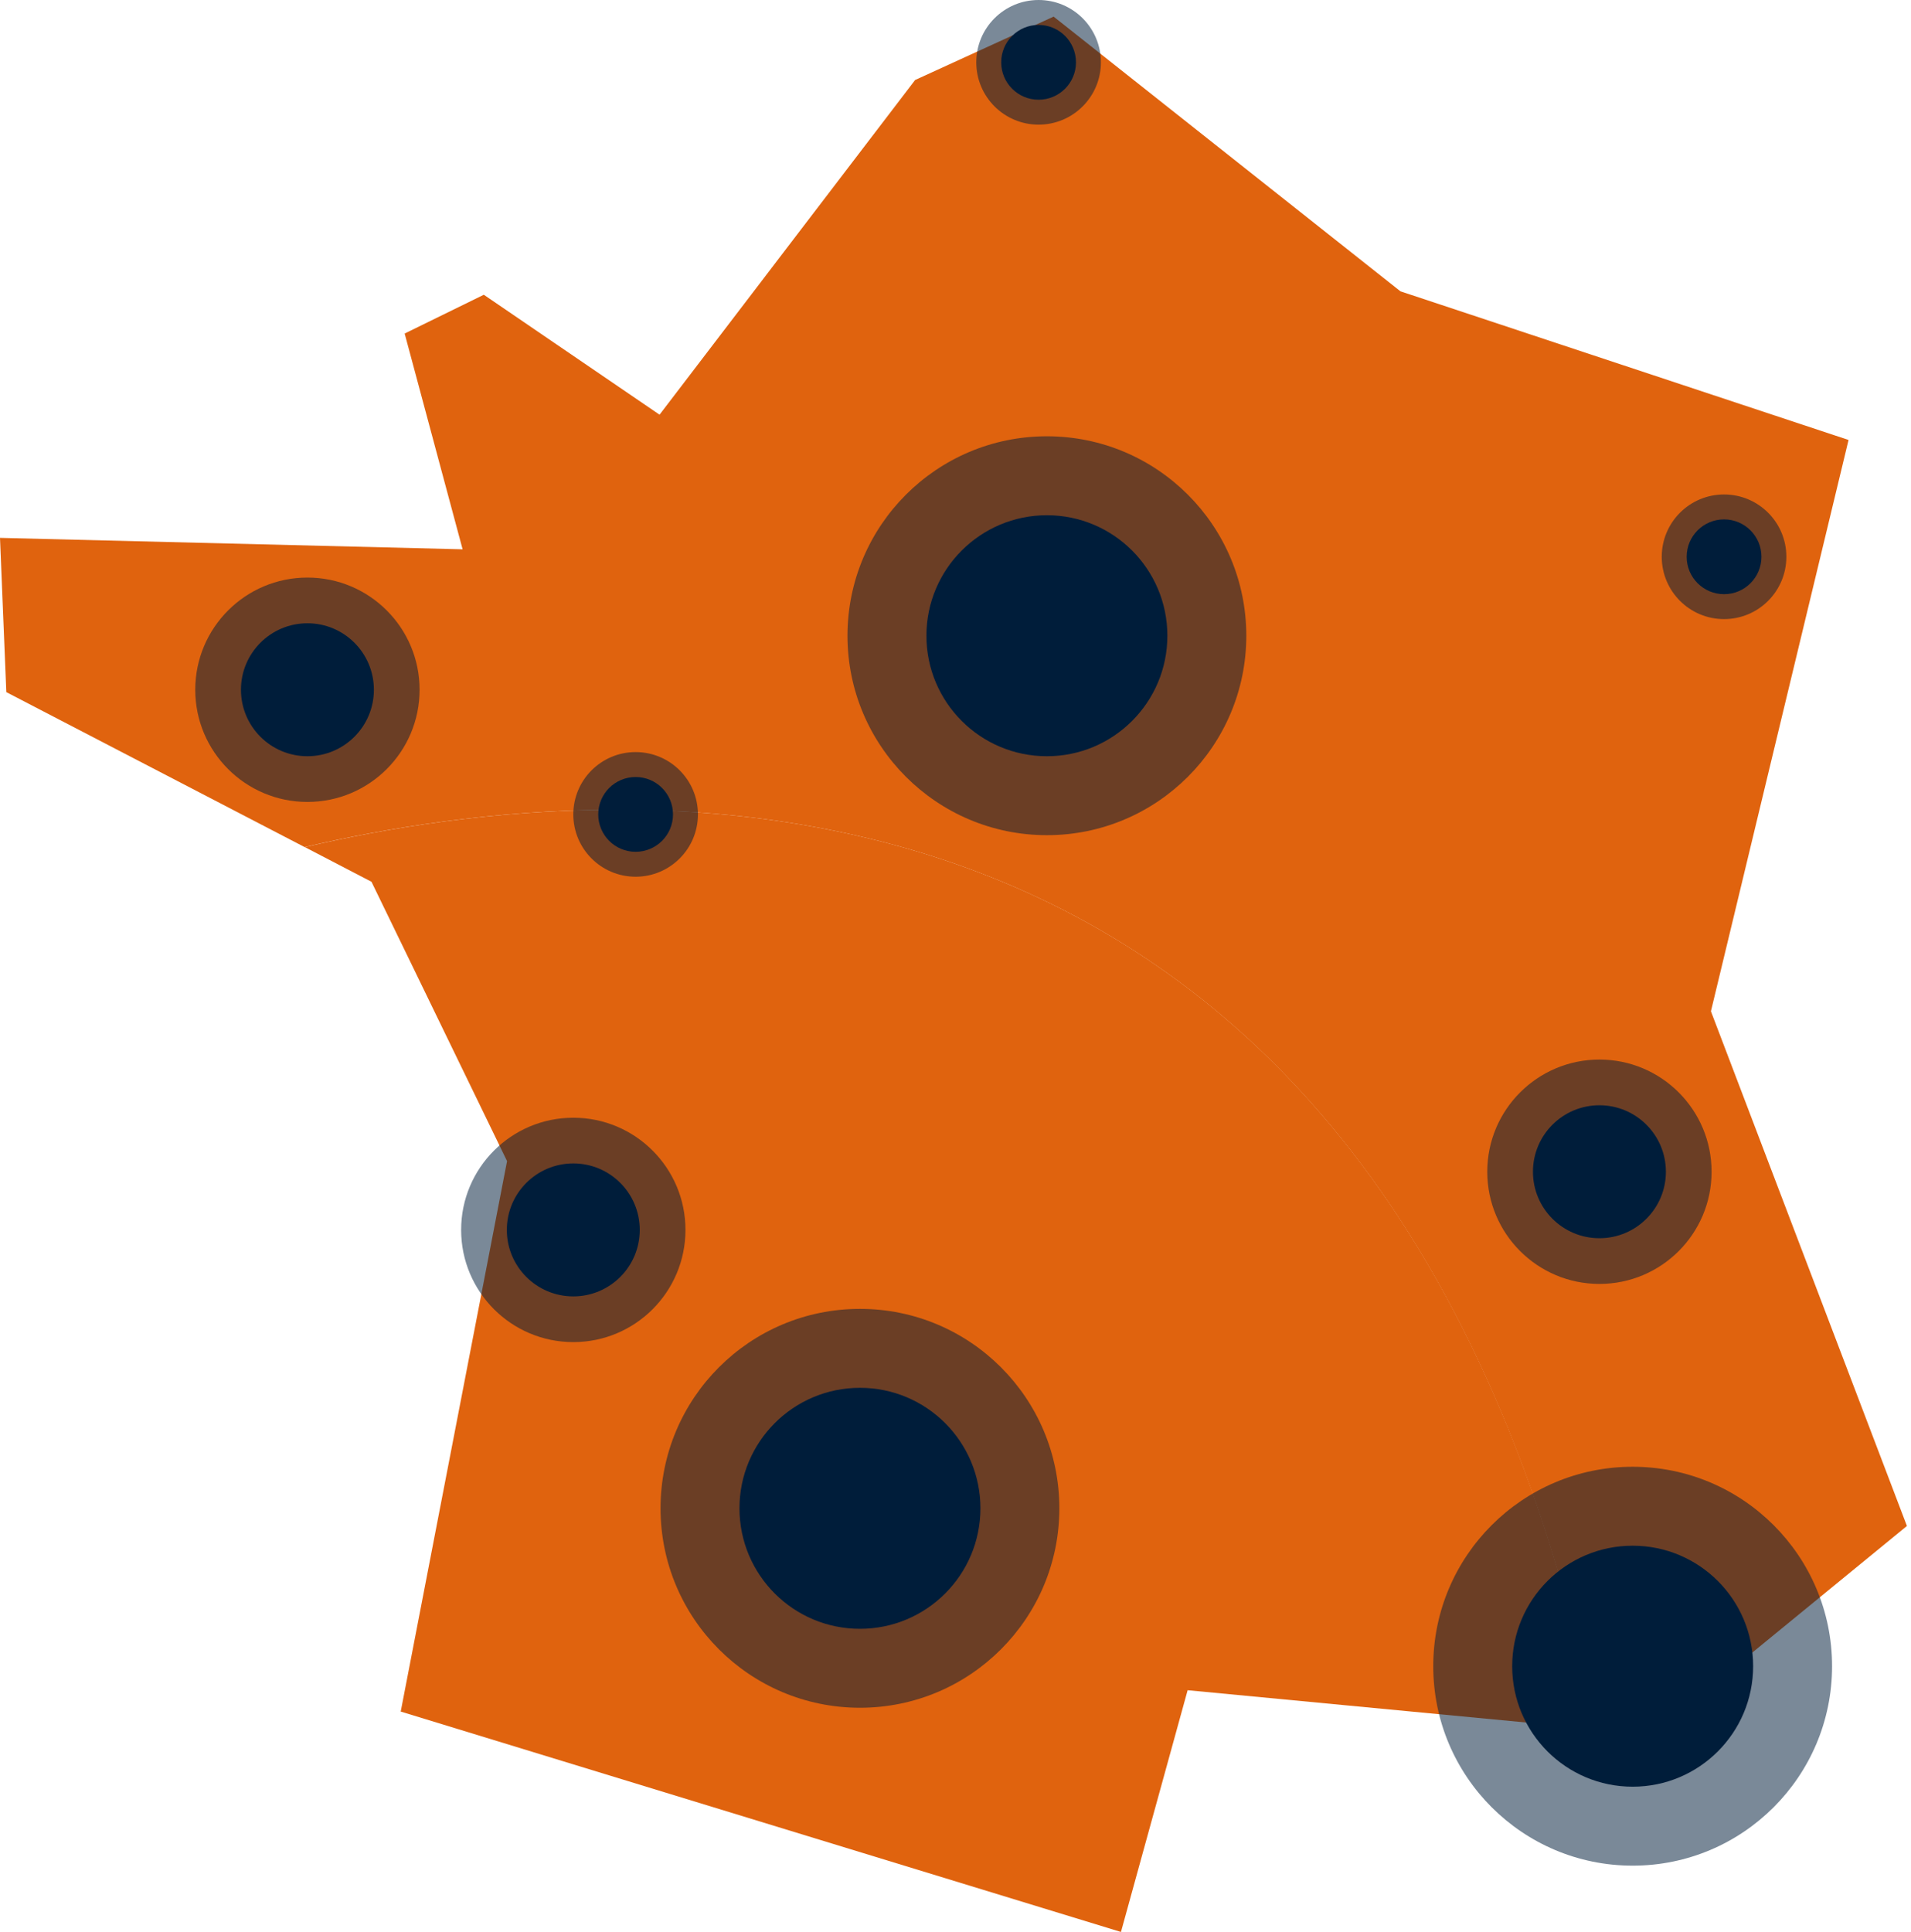 <svg width="460" height="465" viewBox="0 0 460 465" fill="none" xmlns="http://www.w3.org/2000/svg">
    <path d="M459 367.266L397.726 417.428L384.558 416.153C333.365 171.057 151.066 185.612 73.331 203.868L1.523 166.575L0 129.447L111.355 132.202L97.405 80.271L116.458 70.938L158.761 99.802L220.282 19.254L253.615 4L337.11 70.116L444.967 105.887L411.841 243.381L459.041 367.307L459 367.266Z" fill="#E0630E"/>
    <path d="M384.599 416.195L285.877 406.779L269.828 464.959L96.458 411.918L122.054 279.441L89.421 212.215L73.373 203.868C151.107 185.612 333.407 171.057 384.64 416.195H384.599Z" fill="#E0630E"/>
    <circle cx="252" cy="153" r="48" fill="#001D3A" fill-opacity="0.52"/>
    <circle cx="393" cy="401" r="48" fill="#001D3A" fill-opacity="0.52"/>
    <circle cx="207" cy="363" r="48" fill="#001D3A" fill-opacity="0.52"/>
    <circle cx="385" cy="282" r="27" fill="#001D3A" fill-opacity="0.52"/>
    <circle cx="250" cy="15" r="15" fill="#001D3A" fill-opacity="0.52"/>
    <circle cx="415" cy="134" r="15" fill="#001D3A" fill-opacity="0.52"/>
    <circle cx="153" cy="196" r="15" fill="#001D3A" fill-opacity="0.52"/>
    <circle cx="74" cy="166" r="27" fill="#001D3A" fill-opacity="0.52"/>
    <circle cx="138" cy="296" r="27" fill="#001D3A" fill-opacity="0.52"/>
    <circle cx="252" cy="153" r="29" fill="#001D3A"/>
    <circle cx="385" cy="282" r="16" fill="#001D3A"/>
    <circle cx="393" cy="401" r="29" fill="#001D3A"/>
    <circle cx="415" cy="134" r="9" fill="#001D3A"/>
    <circle cx="250" cy="15" r="9" fill="#001D3A"/>
    <circle cx="153" cy="196" r="9" fill="#001D3A"/>
    <circle cx="74" cy="166" r="16" fill="#001D3A"/>
    <circle cx="207" cy="363" r="29" fill="#001D3A"/>
    <circle cx="138" cy="296" r="16" fill="#001D3A"/>
    </svg>
